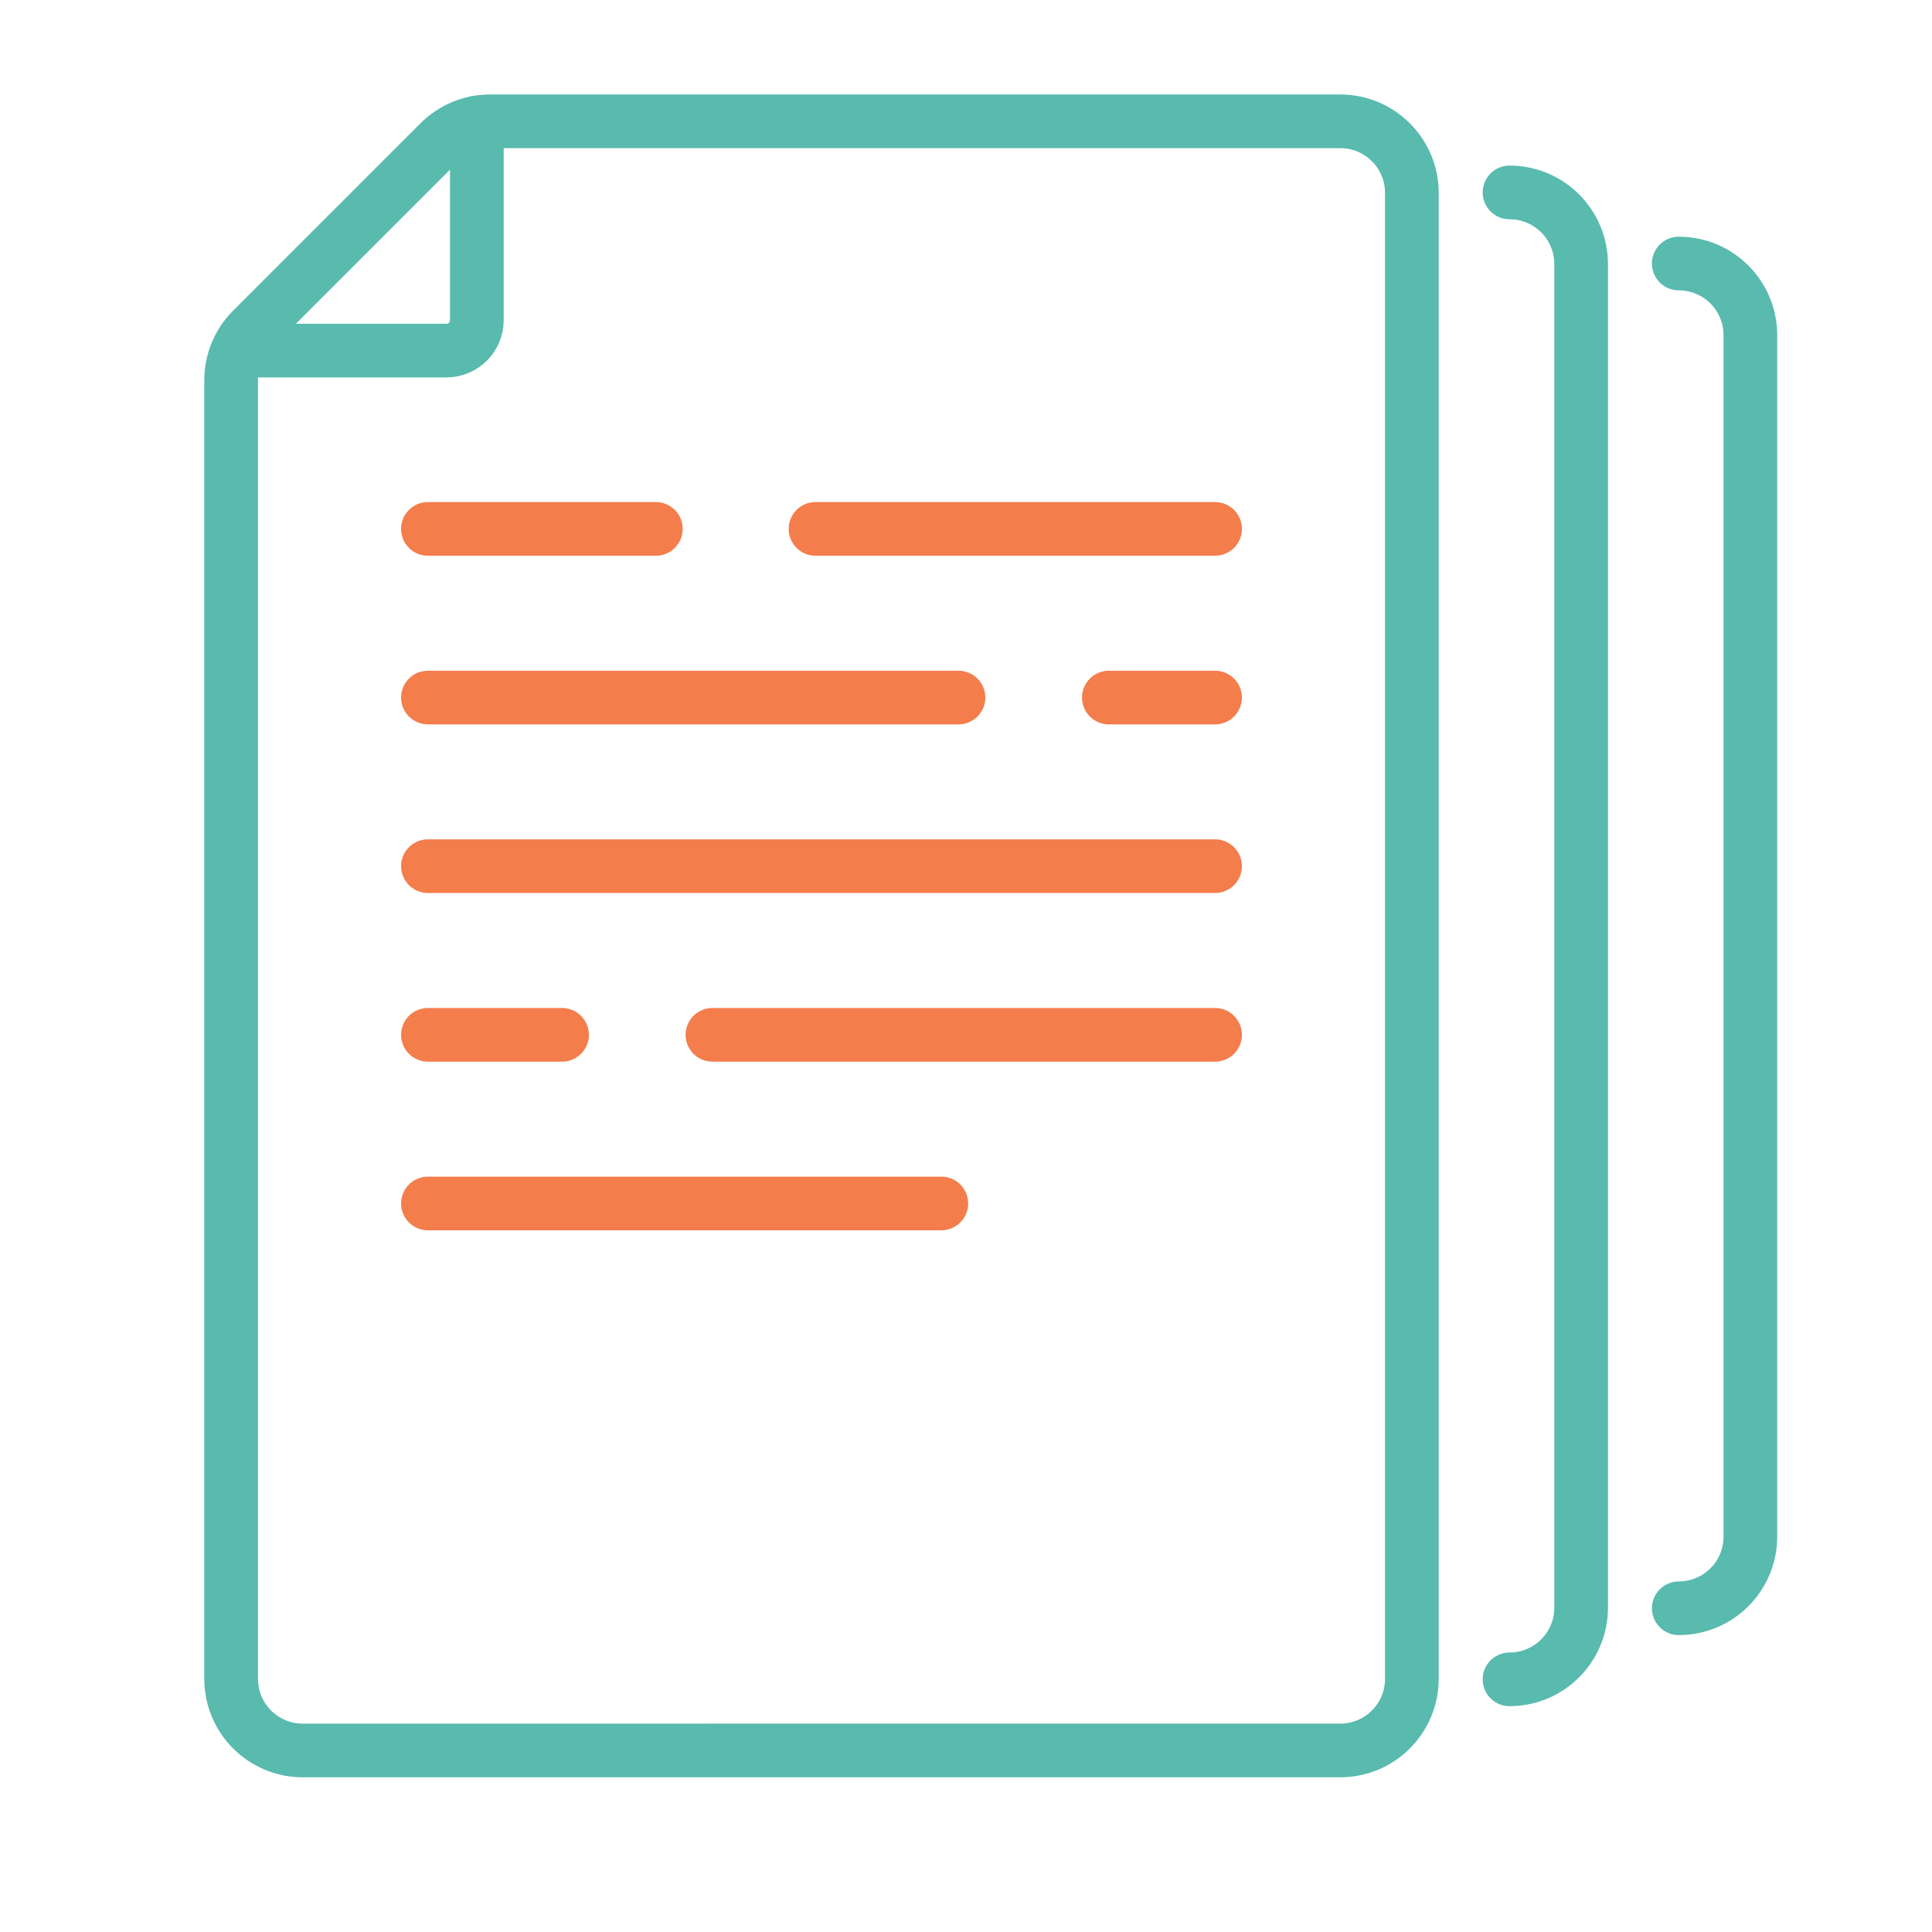 <?xml version="1.0" encoding="utf-8"?>
<!-- Generator: Adobe Illustrator 25.0.1, SVG Export Plug-In . SVG Version: 6.00 Build 0)  -->
<svg version="1.0" id="Layer_1" xmlns="http://www.w3.org/2000/svg" xmlns:xlink="http://www.w3.org/1999/xlink" x="0px" y="0px"
	 viewBox="0 0 72 72" style="enable-background:new 0 0 72 72;" xml:space="preserve">
<style type="text/css">
	.st0{fill:none;stroke:#59BAAE;stroke-width:2;stroke-linecap:round;stroke-linejoin:round;stroke-miterlimit:10;}
	.st1{fill:none;stroke:#F47D4C;stroke-width:2;stroke-linecap:round;stroke-linejoin:round;stroke-miterlimit:10;}
</style>
<path class="st0" d="M9.209,13.065h7.429c0.626,0,1.133-0.507,1.133-1.133V4.567"/>
<line class="st1" x1="30.391" y1="19.711" x2="45.282" y2="19.711"/>
<line class="st1" x1="15.947" y1="19.711" x2="24.442" y2="19.711"/>
<line class="st1" x1="41.324" y1="25.996" x2="45.282" y2="25.996"/>
<line class="st1" x1="15.947" y1="25.996" x2="35.72" y2="25.996"/>
<line class="st1" x1="15.947" y1="44.85" x2="35.081" y2="44.85"/>
<line class="st1" x1="26.55" y1="38.565" x2="45.282" y2="38.565"/>
<line class="st1" x1="15.947" y1="38.565" x2="20.946" y2="38.565"/>
<line class="st1" x1="15.947" y1="32.28" x2="45.282" y2="32.28"/>
<path class="st0" d="M49.947,65.234c1.474,0,2.669-1.195,2.669-2.669V7.19c0-1.474-1.195-2.669-2.669-2.669H18.263
	c-0.708,0-1.387,0.281-1.887,0.782l-6.981,6.981c-0.501,0.501-0.782,1.179-0.782,1.887v48.395c0,1.474,1.195,2.669,2.669,2.669
	L49.947,65.234L49.947,65.234z"/>
<path class="st0" d="M56.255,62.584c1.474,0,2.669-1.195,2.669-2.669V9.84c0-1.474-1.195-2.669-2.669-2.669"/>
<path class="st0" d="M62.562,59.935c1.474,0,2.669-1.195,2.669-2.669V12.49c0-1.474-1.195-2.669-2.669-2.669"/>
</svg>
